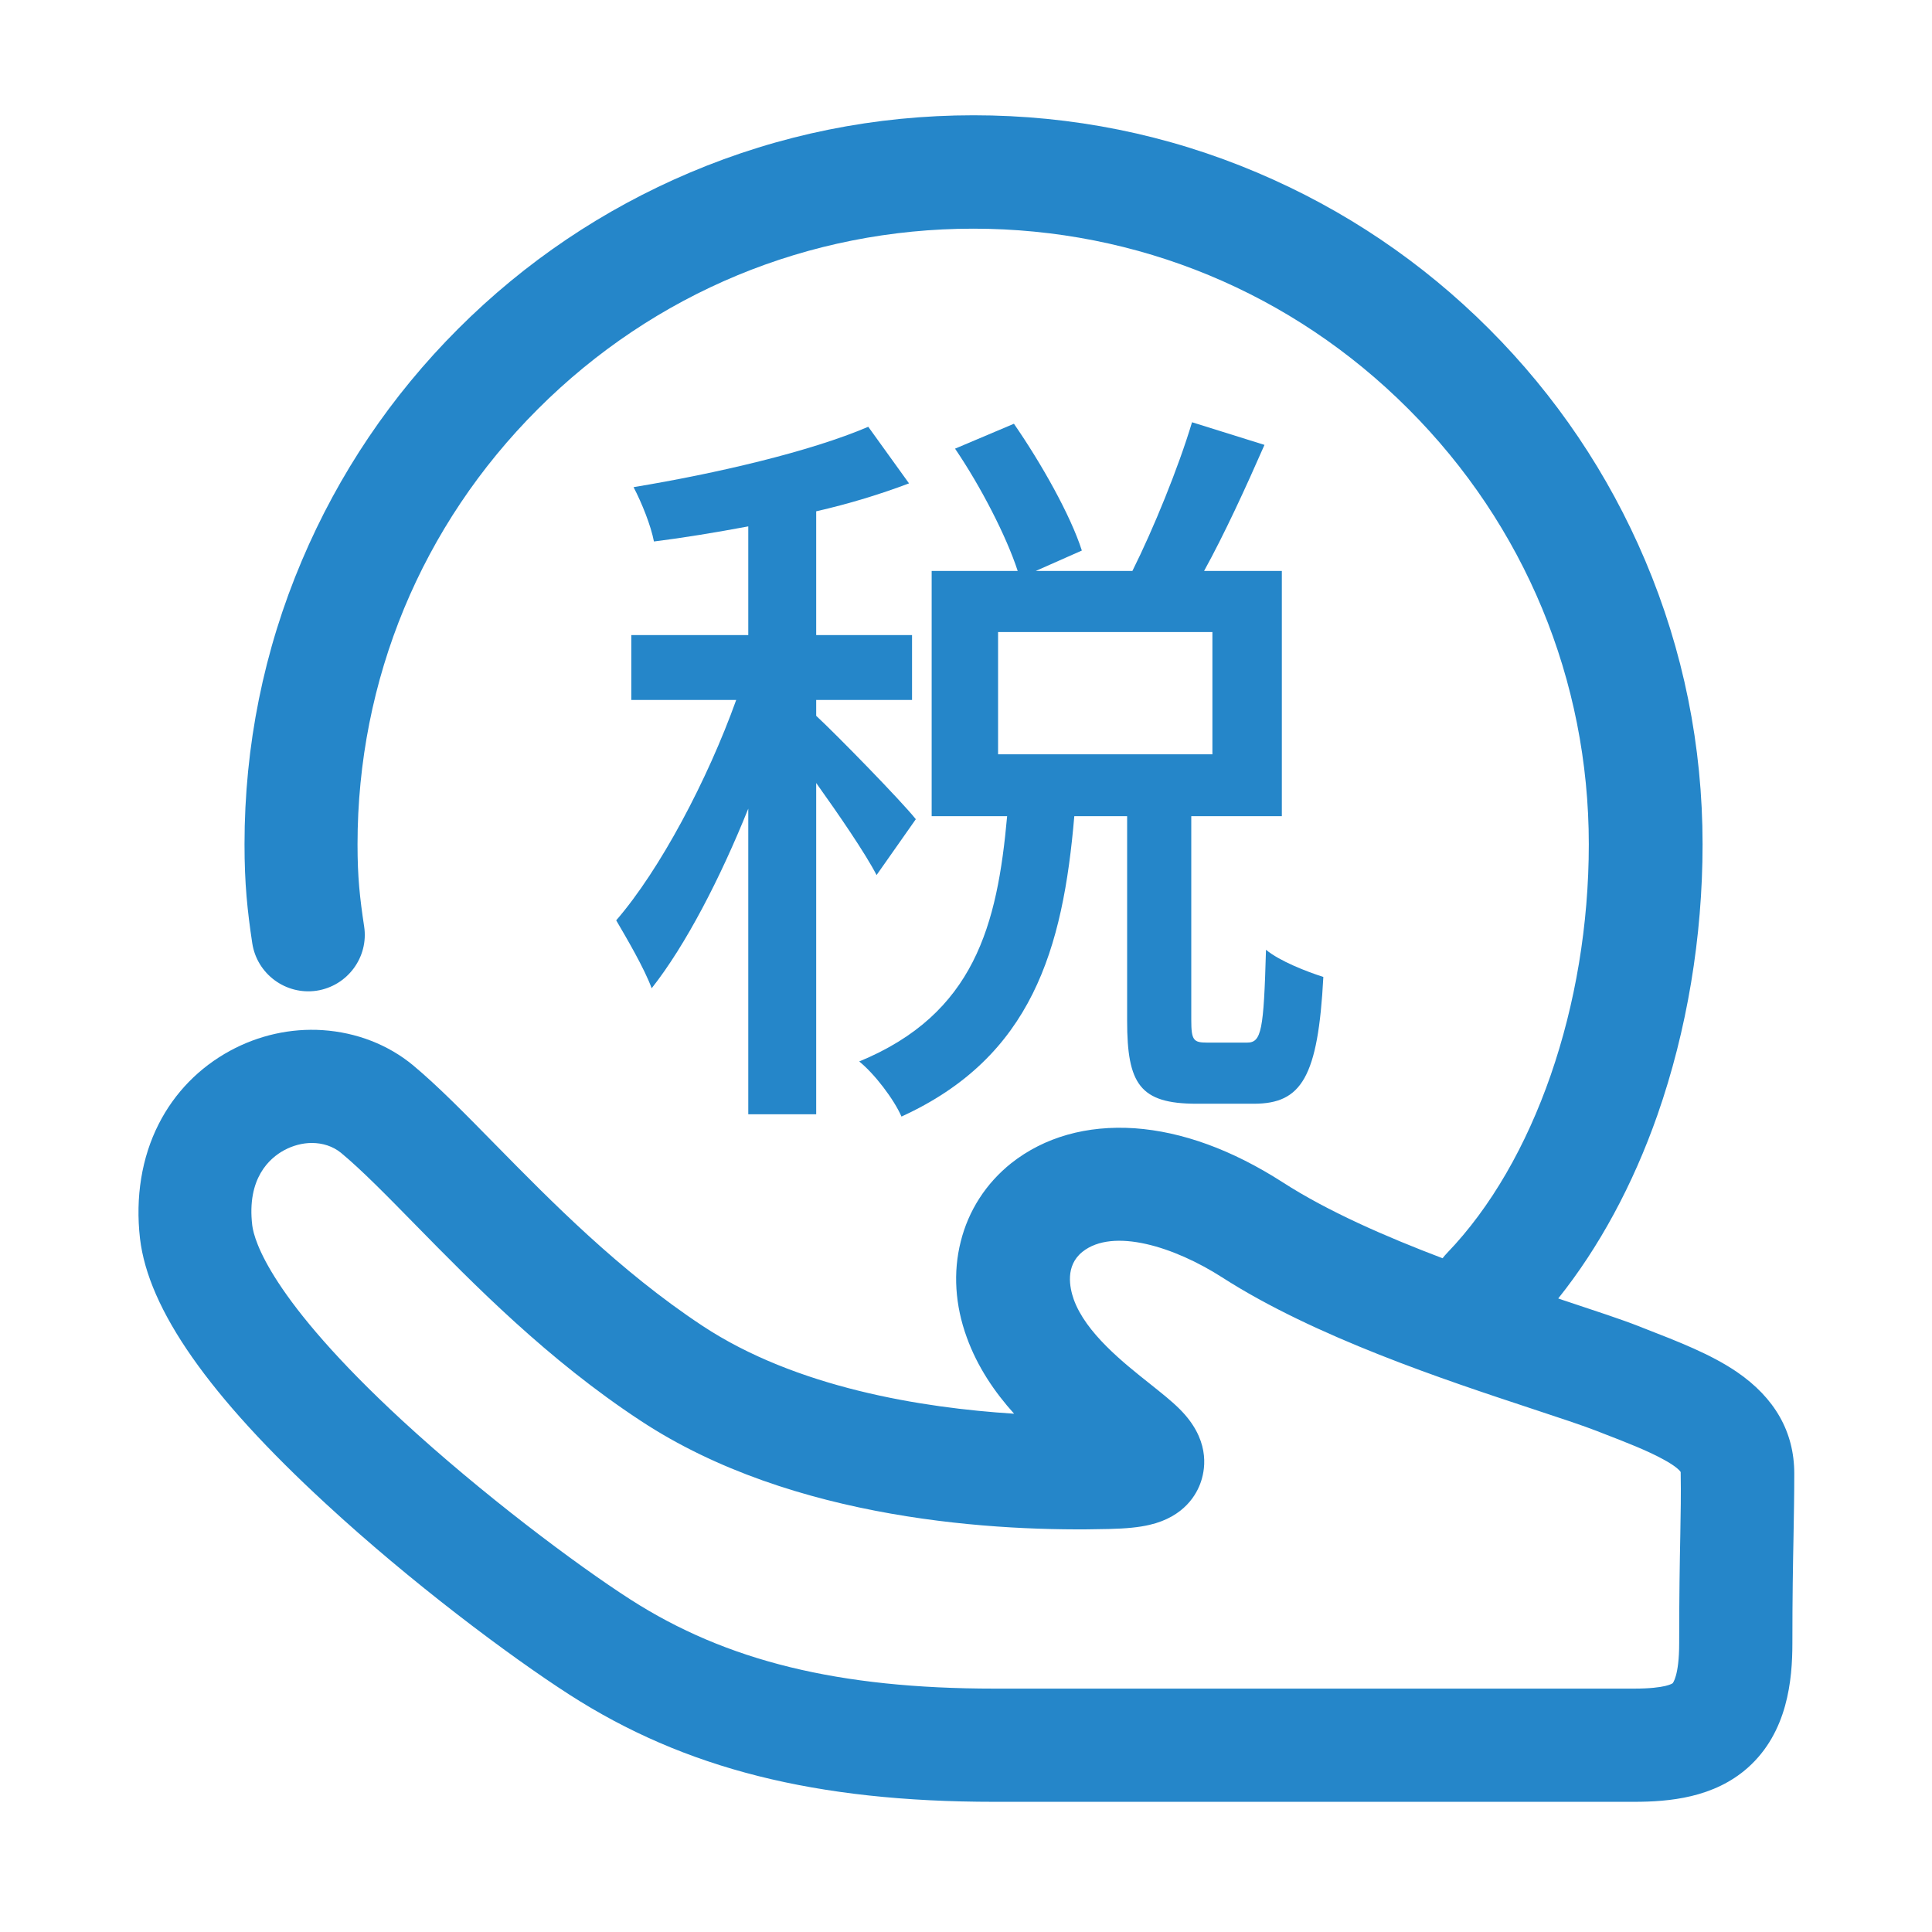 <?xml version="1.0" standalone="no"?><!DOCTYPE svg PUBLIC "-//W3C//DTD SVG 1.1//EN" "http://www.w3.org/Graphics/SVG/1.1/DTD/svg11.dtd"><svg t="1604235814309" class="icon" viewBox="0 0 1024 1024" version="1.1" xmlns="http://www.w3.org/2000/svg" p-id="6400" width="64" height="64" xmlns:xlink="http://www.w3.org/1999/xlink"><defs><style type="text/css"></style></defs><path d="M920.5 727.1c-13.7-9.3-30.4-15.8-49.7-23.3l-2-0.8c-9.7-3.8-22.9-8.1-38.2-13.2-1.5-0.5-3.1-1-4.7-1.6 21.6-27 39.6-60.2 52.6-97.3 15.6-44.6 23.9-94.2 23.9-143.4 0-52.1-10.2-102.7-30.4-150.4-19.5-46-47.3-87.3-82.8-122.8S712.4 111 666.4 91.5C618.8 71.3 568.2 61.1 516 61.1c-52.1 0-102.7 10.2-150.4 30.4-46 19.5-87.3 47.3-122.8 82.8s-63.3 76.8-82.8 122.8c-20.2 47.6-30.4 98.2-30.4 150.4 0 20.9 1.5 35.1 4.1 52.4 2.5 16.4 17.8 27.6 34.1 25.2 16.4-2.5 27.7-17.8 25.2-34.1-2.3-15.2-3.5-26.1-3.5-43.5 0-87.2 33.9-169.1 95.6-230.7 61.6-61.6 143.6-95.6 230.7-95.6 87.2 0 169.1 33.9 230.7 95.6 61.6 61.6 95.6 143.6 95.6 230.7 0 85.5-28.8 168.5-75.1 216.6-0.9 0.9-1.7 1.9-2.4 2.8-30-11.4-60.8-24.8-84.8-40.3-26.8-17.2-53.2-26.8-78.4-28.6-25.4-1.7-47.9 4.7-65.4 18.5-13.4 10.7-22.7 25.1-26.8 41.6-4.1 16.2-3 33.7 3.2 50.7 5.7 15.8 14.9 29.2 25.1 40.5-49-3.1-115.6-13.8-165.2-46.6-43.9-29-80.3-66.1-109.6-95.9-16.4-16.7-30.5-31.1-43.8-42.2-13.2-10.9-29.9-17.4-47.9-18.6-16.9-1.1-33.9 2.7-49 10.9-16.4 8.9-29.5 22.3-37.9 38.9-9 17.7-12.4 38.7-9.9 60.6C78.6 694 110.8 740 172.7 797c44.8 41.4 97.1 80.6 129.1 101.2 61.1 39.3 130.6 56.8 225.3 56.8H866c18.7 0 42.4-2.1 60.4-18.1 21.1-18.8 23.6-46.6 23.6-65.9 0-24.6 0.3-41.5 0.6-56.5 0.2-11.8 0.4-21.9 0.4-33.5 0-22-10.3-40.1-30.5-53.9z m-29.9 86.3c-0.3 15.2-0.6 32.4-0.6 57.6 0 17.3-3.4 21-3.4 21.1-0.1 0.1-3.5 2.9-20.6 2.9H527.1c-82.6 0-142.1-14.6-192.9-47.2-28.8-18.5-78.9-56.1-120.9-94.8-70.1-64.7-78.6-95.6-79.6-103.5-3-25.1 9.3-35.7 16.8-39.8 4.8-2.6 9.9-3.9 14.8-3.9 5.8 0 11.2 1.8 15.4 5.2 11.1 9.2 24.2 22.6 39.4 38.1 31.2 31.8 70.1 71.5 119.4 103.9 80.8 53.3 190.2 58.9 248.2 57.4 9.2-0.2 16.1-0.9 21.6-2.2 18.5-4.3 25.1-16.3 27.3-23.1 2.5-7.6 4.4-22.6-11.4-38.3-4.2-4.2-9.4-8.3-15.4-13.1-14.5-11.5-34.3-27.2-40.7-45-2.2-6.3-4.6-17.8 4.6-25.2 16.3-13 48.9-2.6 74 13.5 49.3 31.7 118.4 54.5 164.1 69.6 14.5 4.8 27 8.9 35.2 12.1l2 0.8c13 5 24.2 9.4 32.4 13.9 7.3 3.9 9.1 6.3 9.4 6.8v0.6c0.2 11.2 0 21.1-0.2 32.6z" p-id="6401" fill="#2586c9"></path><path d="M345.4 523.8c18-22.8 36.4-58.4 51.2-95.2v162h36V415c12 16.8 26 37.2 32 48.8l20.8-29.6c-7.6-9.6-42-44.8-52.8-54.8V371h50.8v-34.4h-50.8V271c17.6-4 34.4-9.2 49.2-14.8l-21.6-30c-30.8 13.2-80.8 24.8-124.4 32 4.4 8.4 9.2 20.4 10.8 28.8 16-2 32.8-4.8 50-8v57.6h-62V371h55.6c-15.2 42.4-40.4 90-63.6 116.8 5.6 9.6 14.8 25.2 18.8 36z" p-id="6402" fill="#2586c9"></path><path d="M455.4 562.6c8 6.4 18.4 20 22.4 29.2 69.2-31.6 85.6-88.8 91.6-159.2h28V541c0 33.6 6.8 44 36.8 44h30.4c25.2 0 34-14 36.8-67.2-8.8-2.8-23.2-8.4-30.4-14.4-1.2 42.8-2.4 49.2-10 49.2h-21.2c-7.2 0-8.4-1.2-8.4-12v-108h48v-130h-41.2c10.8-19.6 22-44 32-66.8l-38.4-12c-7.2 24-20.4 56.4-31.6 78.8H549l24.4-10.8c-6-18.8-21.6-46.4-36-67.2l-31.2 13.2c13.6 20 27.2 46.4 33.2 64.8h-45.6v130h40c-5.2 57.6-17.2 104.8-78.4 130zM529 399.8V335h113.6v64.8H529z" p-id="6403" fill="#2586c9"></path></svg>